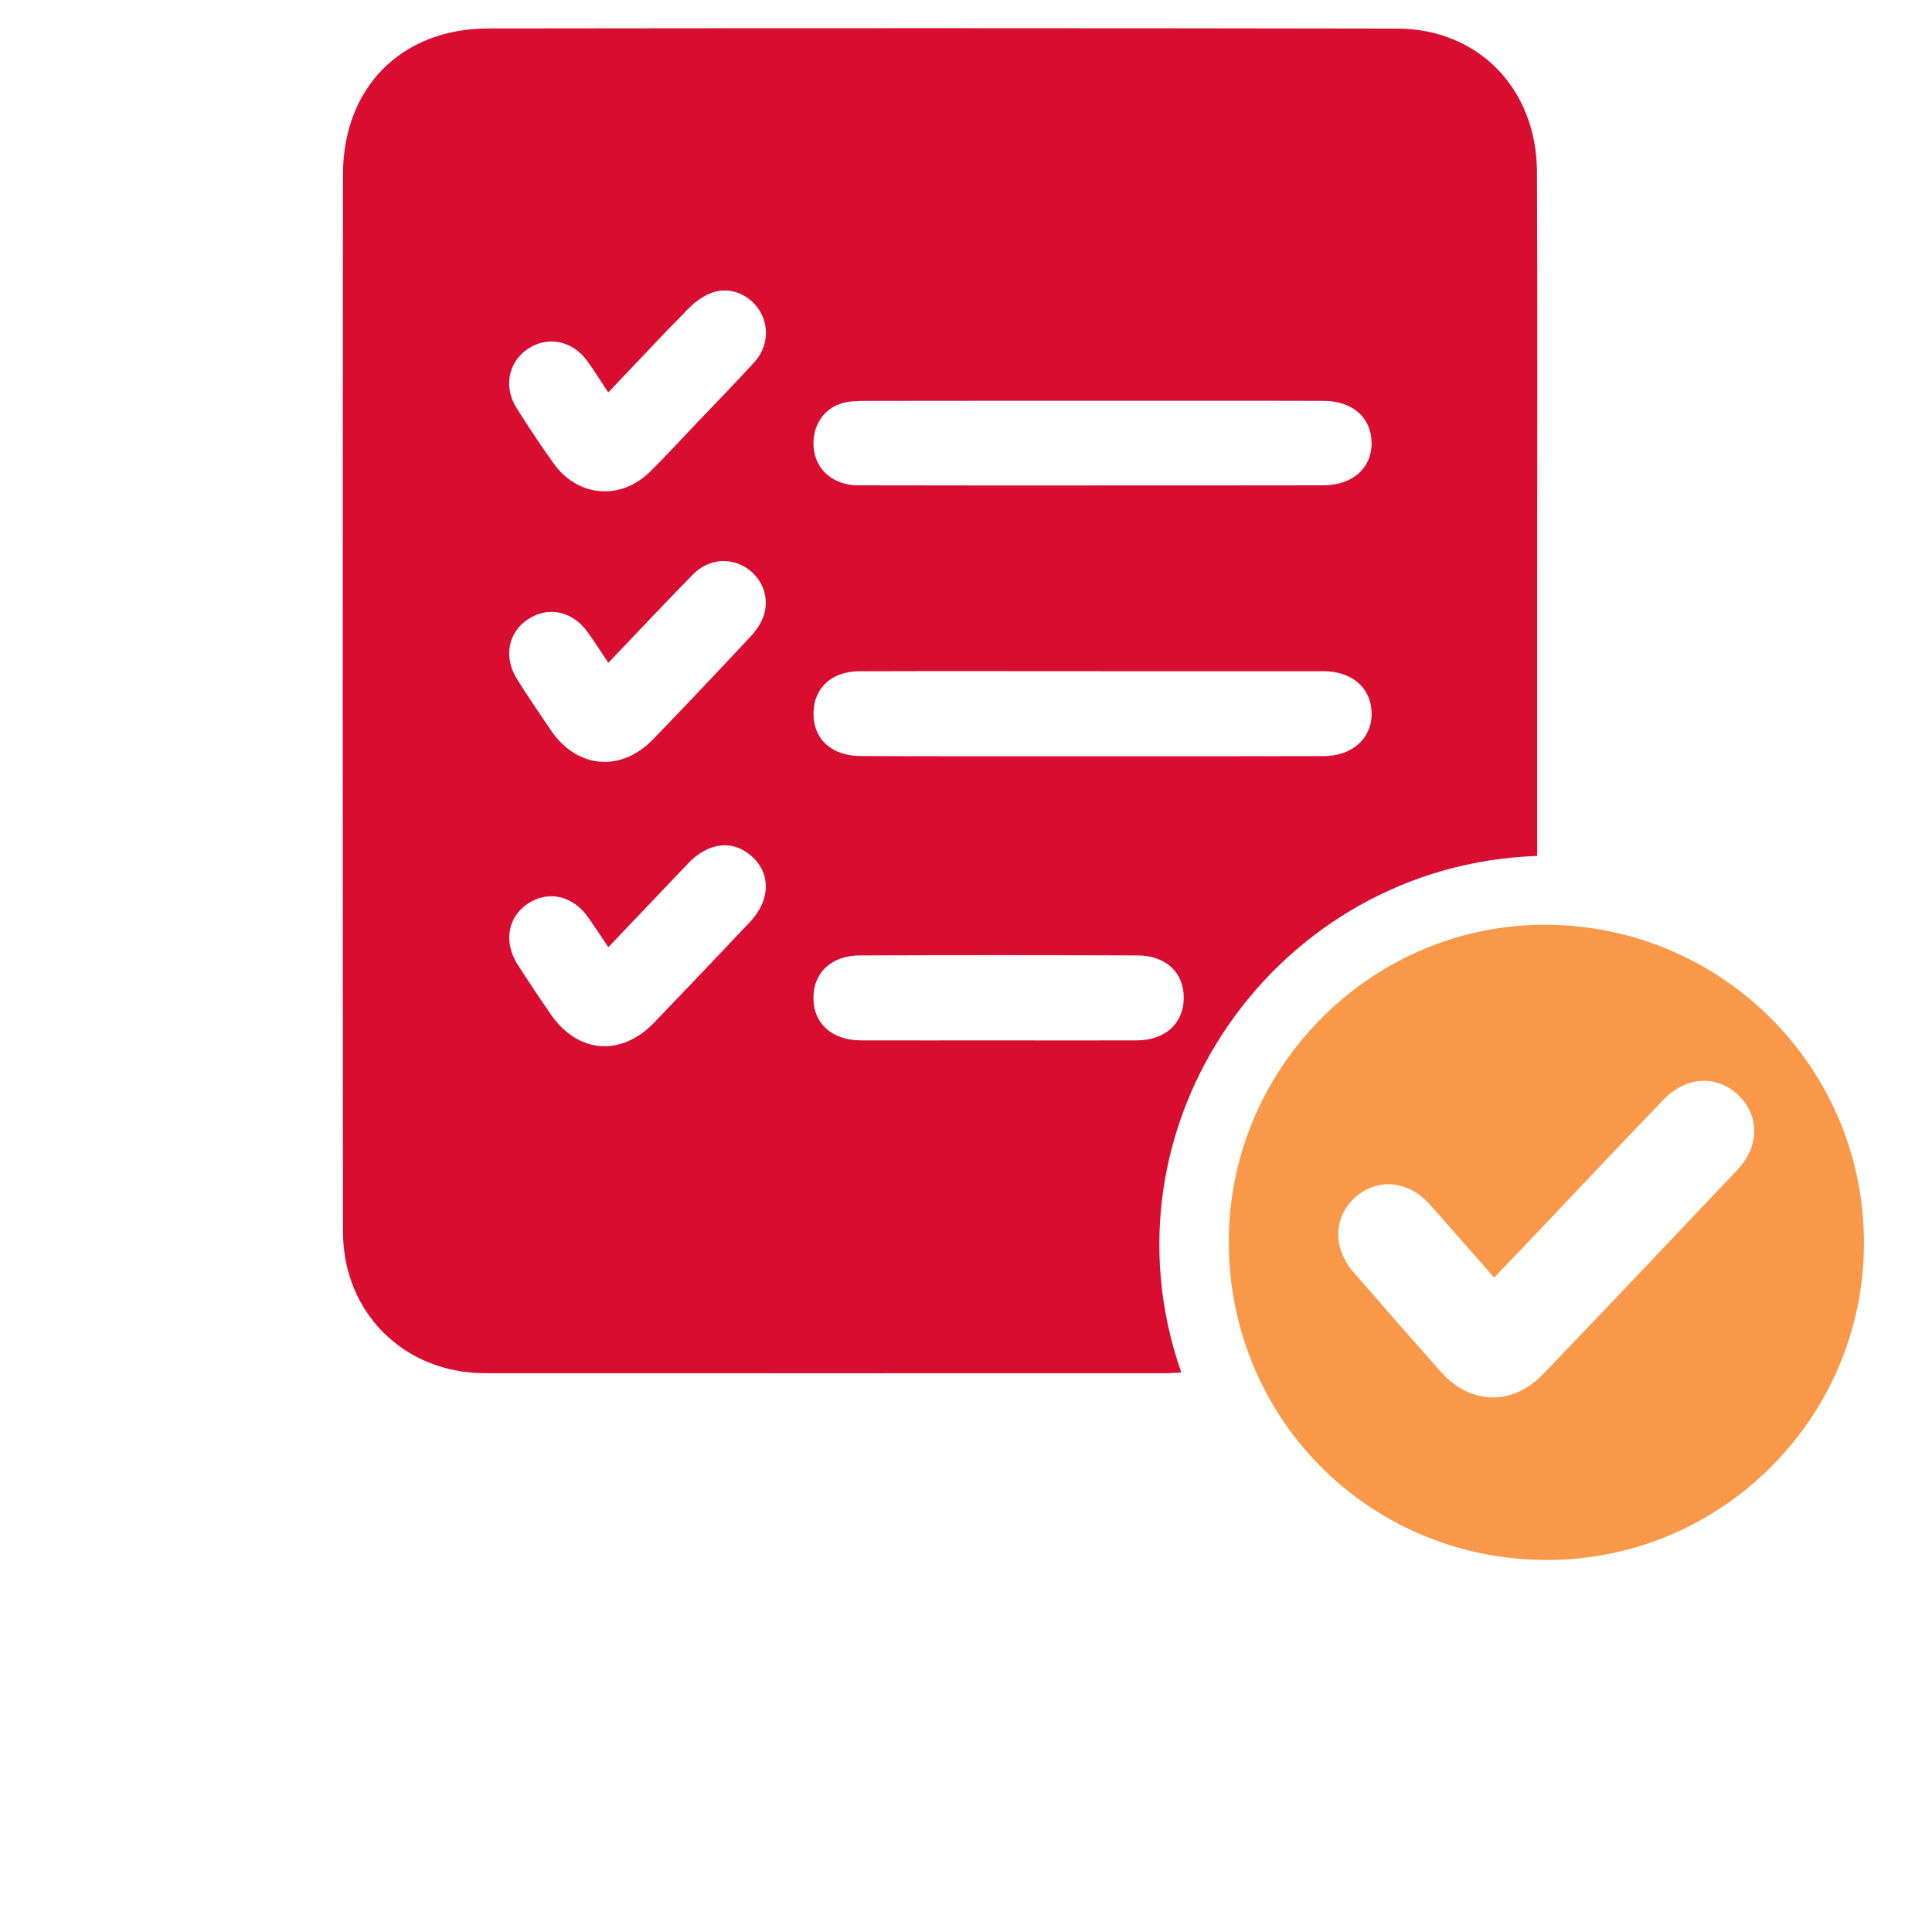 <?xml version="1.0" encoding="utf-8"?>
<!-- Generator: Adobe Illustrator 16.0.0, SVG Export Plug-In . SVG Version: 6.00 Build 0)  -->
<!DOCTYPE svg PUBLIC "-//W3C//DTD SVG 1.1//EN" "http://www.w3.org/Graphics/SVG/1.1/DTD/svg11.dtd">
<svg version="1.1" id="Layer_1" xmlns="http://www.w3.org/2000/svg" xmlns:xlink="http://www.w3.org/1999/xlink" x="0px" y="0px"
	 width="30px" height="30px" viewBox="0 0 30 30" enable-background="new 0 0 30 30" xml:space="preserve">
<path fill-rule="evenodd" clip-rule="evenodd" fill="#D80D30" d="M-42.736,20.401c0-5.906,0-11.744,0-17.627
	c0.183,0,0.338,0,0.493,0c3.08,0,6.164-0.002,9.243,0c1.029,0.001,1.51,0.479,1.51,1.513c0,4.858,0,9.719,0,14.577
	c0,1.062-0.477,1.537-1.538,1.537c-3.064,0.004-6.129,0-9.194,0C-42.378,20.401-42.533,20.401-42.736,20.401z M-41.419,3.844
	c0,0.841,0,1.643,0,2.457c2.875,0,5.72,0,8.574,0c0-0.836,0-1.637,0-2.457C-35.706,3.844-38.543,3.844-41.419,3.844z
	 M-35.905,12.647c0-0.726,0-1.401,0-2.088c-0.716,0-1.402,0-2.095,0c0,0.713,0,1.387,0,2.088
	C-37.292,12.647-36.618,12.647-35.905,12.647z M-34.941,10.547c0,0.737,0,1.41,0,2.081c0.726,0,1.408,0,2.085,0
	c0-0.717,0-1.392,0-2.081C-33.566,10.547-34.24,10.547-34.941,10.547z M-41.066,13.502c0,0.722,0,1.396,0,2.084
	c0.714,0,1.396,0,2.088,0c0-0.712,0-1.387,0-2.084C-39.684,13.502-40.353,13.502-41.066,13.502z M-38.012,13.499
	c0,0.728,0,1.404,0,2.088c0.715,0,1.397,0,2.09,0c0-0.714,0-1.387,0-2.088C-36.631,13.499-37.303,13.499-38.012,13.499z
	 M-34.96,15.587c0.711,0,1.394,0,2.088,0c0-0.712,0-1.385,0-2.075c-0.718,0-1.402,0-2.088,0
	C-34.96,14.224-34.96,14.898-34.96,15.587z M-41.037,10.54c0,0.728,0,1.413,0,2.101c0.71,0,1.385,0,2.072,0c0-0.713,0-1.398,0-2.101
	C-39.667,10.54-40.327,10.54-41.037,10.54z M-38.99,18.573c0-0.706,0-1.389,0-2.072c-0.719,0-1.39,0-2.073,0
	c0,0.708,0,1.382,0,2.072C-40.358,18.573-39.683,18.573-38.99,18.573z M-38.01,16.494c0,0.715,0,1.389,0,2.079
	c0.707,0,1.383,0,2.09,0c0-0.696,0-1.368,0-2.079C-36.616,16.494-37.292,16.494-38.01,16.494z M-34.964,16.463
	c0,0.735,0,1.408,0,2.098c0.712,0,1.397,0,2.122,0c0-0.637,0.011-1.237-0.011-1.836c-0.004-0.09-0.159-0.248-0.246-0.251
	C-33.711,16.454-34.326,16.463-34.964,16.463z"/>
<path fill-rule="evenodd" clip-rule="evenodd" fill="#D80D30" d="M-48.45,20.415c-0.353-0.018-0.66,0-0.95-0.059
	c-0.628-0.128-0.963-0.632-0.964-1.39c-0.002-3.623,0-7.247,0-10.87c0-1.206,0.05-2.416-0.014-3.62
	c-0.071-1.335,0.702-1.874,1.929-1.667C-48.45,8.651-48.45,14.499-48.45,20.415z"/>
<path fill-rule="evenodd" clip-rule="evenodd" fill="#F99848" d="M-41.419,3.844c2.876,0,5.713,0,8.574,0c0,0.82,0,1.621,0,2.457
	c-2.854,0-5.699,0-8.574,0C-41.419,5.487-41.419,4.686-41.419,3.844z"/>
<path fill-rule="evenodd" clip-rule="evenodd" fill="#F99848" d="M-35.905,12.647c-0.713,0-1.387,0-2.095,0c0-0.701,0-1.375,0-2.088
	c0.692,0,1.379,0,2.095,0C-35.905,11.246-35.905,11.921-35.905,12.647z"/>
<path fill-rule="evenodd" clip-rule="evenodd" fill="#F99848" d="M-34.941,10.547c0.701,0,1.375,0,2.085,0c0,0.689,0,1.363,0,2.081
	c-0.677,0-1.359,0-2.085,0C-34.941,11.957-34.941,11.284-34.941,10.547z"/>
<path fill-rule="evenodd" clip-rule="evenodd" fill="#F99848" d="M-41.066,13.502c0.714,0,1.383,0,2.088,0c0,0.698,0,1.373,0,2.084
	c-0.692,0-1.374,0-2.088,0C-41.066,14.898-41.066,14.224-41.066,13.502z"/>
<path fill-rule="evenodd" clip-rule="evenodd" fill="#F99848" d="M-38.012,13.499c0.709,0,1.381,0,2.09,0c0,0.702,0,1.375,0,2.088
	c-0.692,0-1.375,0-2.09,0C-38.012,14.902-38.012,14.227-38.012,13.499z"/>
<path fill-rule="evenodd" clip-rule="evenodd" fill="#F99848" d="M-34.96,15.587c0-0.688,0-1.363,0-2.075c0.686,0,1.37,0,2.088,0
	c0,0.69,0,1.363,0,2.075C-33.566,15.587-34.249,15.587-34.96,15.587z"/>
<path fill-rule="evenodd" clip-rule="evenodd" fill="#F99848" d="M-41.037,10.54c0.71,0,1.37,0,2.072,0c0,0.703,0,1.388,0,2.101
	c-0.688,0-1.362,0-2.072,0C-41.037,11.953-41.037,11.268-41.037,10.54z"/>
<path fill-rule="evenodd" clip-rule="evenodd" fill="#F99848" d="M-38.99,18.573c-0.692,0-1.368,0-2.073,0c0-0.69,0-1.364,0-2.072
	c0.684,0,1.354,0,2.073,0C-38.99,17.185-38.99,17.867-38.99,18.573z"/>
<path fill-rule="evenodd" clip-rule="evenodd" fill="#F99848" d="M-38.01,16.494c0.718,0,1.394,0,2.09,0c0,0.711,0,1.383,0,2.079
	c-0.707,0-1.383,0-2.09,0C-38.01,17.883-38.01,17.209-38.01,16.494z"/>
<path fill-rule="evenodd" clip-rule="evenodd" fill="#F99848" d="M-34.964,16.463c0.638,0,1.253-0.009,1.865,0.011
	c0.087,0.003,0.242,0.161,0.246,0.251c0.021,0.599,0.011,1.199,0.011,1.836c-0.725,0-1.41,0-2.122,0
	C-34.964,17.871-34.964,17.198-34.964,16.463z"/>
<path fill-rule="evenodd" clip-rule="evenodd" fill="#D80D30" d="M-43.418,20.153c0.185-1.535,0-0.107,0-0.107h-0.003
	c0.014-0.116,0.04-0.214,0.04-0.349c0-5.766-0.014-11.531,0.014-17.296c0.004-0.892-0.246-1.536-1.071-1.913
	c-0.73,0-1.462,0-2.192,0c-0.845,0.313-1.149,0.929-1.146,1.813c0.017,5.766,0.009,11.53,0.009,17.299
	c0,0.648,0.096,1.036,0.352,1.329c0.189,0.132,1.21,0.78,2.301,0.677c0,0,1.315,0.059,1.634-1.2
	c0.014-0.045,0.026-0.094,0.037-0.143C-43.439,20.223-43.425,20.195-43.418,20.153z"/>
<rect x="-34.964" y="16.463" fill-rule="evenodd" clip-rule="evenodd" fill="#F99848" width="2.122" height="2.098"/>
<path fill-rule="evenodd" clip-rule="evenodd" fill="#D80D30" d="M-4.574-23.46c-0.012-0.616,0.162-1.156,0.634-1.581
	c0.33-0.299,0.631-0.626,0.969-0.912c0.664-0.564,1.391-0.601,2.082-0.075c0.765,0.584,1.317,1.351,1.682,2.241
	c0.265,0.645,0.112,1.221-0.348,1.726c-0.194,0.212-0.392,0.419-0.598,0.617c-0.235,0.228-0.303,0.492-0.223,0.803
	c0.153,0.599,0.499,1.094,0.877,1.561c1.142,1.415,2.406,2.711,3.896,3.767c0.354,0.251,0.73,0.479,1.174,0.553
	c0.271,0.046,0.494-0.022,0.687-0.212c0.179-0.177,0.354-0.357,0.538-0.526c0.702-0.652,1.271-0.748,2.134-0.321
	c0.758,0.377,1.438,0.87,1.944,1.558c0.519,0.701,0.505,1.375-0.054,2.044c-0.361,0.434-0.768,0.831-1.175,1.22
	c-0.408,0.391-0.938,0.438-1.469,0.411c-1.379-0.064-2.619-0.584-3.799-1.243c-2.657-1.486-4.82-3.532-6.608-5.979
	c-0.85-1.162-1.553-2.404-2.001-3.778C-4.432-22.197-4.57-22.818-4.574-23.46z"/>
<path fill-rule="evenodd" clip-rule="evenodd" fill="#D80D30" d="M14.229-21.376c0.533-0.316,1.035-0.617,1.545-0.907
	c0.127-0.073,0.155-0.14,0.133-0.287c-0.307-2.063-1.26-3.775-2.823-5.137c-1.228-1.069-2.66-1.718-4.276-1.95
	c-0.137-0.02-0.205,0.02-0.271,0.136c-0.259,0.454-0.528,0.901-0.796,1.35c-0.03,0.053-0.068,0.104-0.116,0.181
	c-0.287-0.482-0.559-0.943-0.83-1.403c-0.177-0.299-0.177-0.301-0.513-0.241c-2.313,0.41-4.148,1.576-5.511,3.486
	c-0.026,0.036-0.051,0.069-0.08,0.105c-0.352-0.326-0.7-0.648-1.05-0.973C1.333-29.6,4.898-31.643,8.934-31.1
	c4.378,0.588,7.8,4.023,8.408,8.338c0.625,4.436-1.788,8.285-5.035,9.99c0-0.257,0.022-0.519-0.006-0.773
	c-0.029-0.253-0.11-0.499-0.176-0.783c0.057-0.038,0.138-0.093,0.217-0.148c2.007-1.415,3.206-3.33,3.572-5.76
	c0.009-0.063-0.056-0.172-0.115-0.208C15.293-20.755,14.778-21.052,14.229-21.376z"/>
<path fill-rule="evenodd" clip-rule="evenodd" fill="#F99848" d="M7.06-19.26c-1.252,0-2.495,0-3.749,0
	c-0.191-0.921,0.041-1.698,0.75-2.309c0.335-0.289,0.705-0.539,1.057-0.808c0.097-0.074,0.194-0.148,0.281-0.234
	c0.198-0.198,0.242-0.411,0.144-0.622c-0.094-0.199-0.347-0.347-0.595-0.278c-0.197,0.052-0.377,0.182-0.55,0.298
	c-0.079,0.053-0.126,0.152-0.203,0.251c-0.322-0.215-0.641-0.428-0.974-0.652c0.214-0.453,0.548-0.779,0.99-0.974
	c0.749-0.33,1.485-0.286,2.161,0.189c0.732,0.515,0.845,1.64,0.229,2.368c-0.229,0.271-0.523,0.485-0.803,0.706
	c-0.208,0.164-0.444,0.29-0.661,0.442c-0.162,0.114-0.321,0.236-0.361,0.482c0.396,0,0.773,0,1.151,0c0.372,0,0.743,0,1.133,0
	C7.06-20.019,7.06-19.651,7.06-19.26z"/>
<path fill-rule="evenodd" clip-rule="evenodd" fill="#F99848" d="M12.006-20.57c-0.216,0-0.414,0-0.631,0c0,0.441,0,0.861,0,1.302
	c-0.444,0-0.869,0-1.32,0c0-0.418,0-0.843,0-1.296c-0.813,0-1.603,0-2.417,0c0.007-0.419-0.053-0.791,0.202-1.167
	c0.626-0.917,1.2-1.867,1.787-2.809c0.08-0.127,0.168-0.169,0.313-0.166c0.465,0.008,0.93,0.003,1.422,0.003
	c0,1.005,0,1.998,0,3.021c0.229,0,0.432,0,0.645,0C12.006-21.303,12.006-20.955,12.006-20.57z M10.049-21.69c0-0.58,0-1.142,0-1.65
	c-0.326,0.515-0.68,1.072-1.048,1.65C9.357-21.69,9.69-21.69,10.049-21.69z"/>
<path fill-rule="evenodd" clip-rule="evenodd" fill="#F99848" d="M39.281,6.536c1.184,0.628,2.383,0.878,3.655,0.806
	c1.215-0.07,2.139-0.733,2.415-1.778c0.291-1.086-0.129-2.073-1.207-2.722c-0.42-0.254-0.891-0.422-1.332-0.64
	c-0.613-0.305-1.252-0.575-1.825-0.943c-1.237-0.799-1.87-1.946-1.675-3.443c0.205-1.574,1.151-2.552,2.641-3.001
	c1.632-0.492,3.219-0.297,4.822,0.413c-0.158,0.486-0.311,0.944-0.413,1.256c-1.048-0.13-2.029-0.319-3.017-0.355
	c-1.066-0.04-1.891,0.586-2.13,1.444c-0.265,0.956,0.065,1.822,1.009,2.423c0.559,0.356,1.174,0.619,1.769,0.915
	c0.212,0.104,0.439,0.175,0.655,0.268c2.034,0.888,2.671,1.938,2.472,4.06c-0.175,1.811-1.36,3.11-3.259,3.5
	c-1.482,0.308-2.941,0.159-4.378-0.325c-0.538-0.18-0.827-0.411-0.504-1.009C39.108,7.164,39.164,6.883,39.281,6.536z"/>
<path fill-rule="evenodd" clip-rule="evenodd" fill="#D80D30" d="M36.521-4.777v-1.846h-0.016c-0.639,0-1.267,0-1.891,0
	c-0.639,0-1.271,0-1.905,0c0,0.615,0,1.23,0,1.846c0,4.158,0,8.315,0,12.473c0,0.682,0,1.364,0,2.046c0,0.106,0,0.214,0,0.321
	c1.263,0,2.526,0,3.812,0c0-0.404,0-0.732,0-1.117v-1.25h-1.906V-4.777H36.521z"/>
<path fill-rule="evenodd" clip-rule="evenodd" fill="#D80D30" d="M49.957-4.777v-1.846h0.017c0.639,0,1.267,0,1.891,0
	c0.638,0,1.271,0,1.905,0c0,0.615,0,1.23,0,1.846c0,4.158,0,8.315,0,12.473c0,0.682,0,1.364,0,2.046c0,0.106,0,0.214,0,0.321
	c-1.263,0-2.527,0-3.813,0c0-0.404,0-0.732,0-1.117v-1.25h1.907V-4.777H49.957z"/>
<path fill-rule="evenodd" clip-rule="evenodd" fill="#D80D30" d="M23.87,13.291c-4.044,0.137-6.878,4.16-5.527,8.021
	c-0.079,0.002-0.151,0.011-0.226,0.011c-3.527,0-7.055,0.002-10.583,0c-1.258,0-2.208-0.938-2.208-2.199
	c-0.005-5.473-0.006-10.944,0-16.416c0-1.347,0.906-2.262,2.247-2.266c4.707-0.006,9.411-0.006,14.118,0.002
	c1.264,0.001,2.17,0.933,2.175,2.225c0.01,2.187,0.003,4.372,0.003,6.557c0,1.255,0,2.511,0,3.767
	C23.87,13.087,23.87,13.18,23.87,13.291z M16.963,11.743c1.194,0,2.392,0.002,3.587-0.002c0.454,0,0.758-0.282,0.748-0.676
	c-0.009-0.387-0.308-0.643-0.75-0.643c-1.152,0-2.306,0-3.461,0c-1.246,0-2.494-0.003-3.74,0.001
	c-0.451,0.001-0.732,0.282-0.714,0.697c0.017,0.378,0.297,0.62,0.742,0.62C14.57,11.745,15.766,11.743,16.963,11.743z M16.956,7.538
	c1.194,0,2.392,0,3.585-0.002c0.461,0,0.761-0.266,0.757-0.662c-0.004-0.389-0.295-0.647-0.741-0.649
	c-0.74-0.003-1.48-0.002-2.221-0.002c-1.626,0-3.25-0.001-4.877,0.002c-0.138,0-0.281,0.002-0.408,0.044
	c-0.304,0.1-0.467,0.416-0.408,0.746c0.053,0.306,0.32,0.519,0.674,0.521C14.53,7.539,15.742,7.538,16.956,7.538z M15.481,16.155
	c0.724,0,1.445,0.003,2.167,0c0.444-0.001,0.73-0.261,0.733-0.654c0.006-0.396-0.275-0.665-0.721-0.665
	c-1.438-0.005-2.874-0.005-4.309,0c-0.444,0.001-0.725,0.271-0.72,0.667c0.002,0.392,0.291,0.651,0.734,0.652
	C14.072,16.157,14.777,16.155,15.481,16.155z M9.446,14.708c-0.113-0.169-0.207-0.312-0.304-0.451
	c-0.239-0.347-0.619-0.438-0.94-0.229c-0.318,0.208-0.388,0.599-0.163,0.952c0.167,0.26,0.339,0.517,0.514,0.771
	c0.415,0.604,1.087,0.662,1.6,0.133c0.501-0.521,0.998-1.045,1.495-1.57c0.312-0.333,0.325-0.738,0.037-1.006
	c-0.294-0.275-0.679-0.237-1.001,0.1C10.281,13.83,9.878,14.255,9.446,14.708z M9.446,10.292c-0.121-0.18-0.217-0.331-0.322-0.478
	C8.888,9.487,8.51,9.408,8.197,9.617c-0.309,0.206-0.381,0.591-0.167,0.931c0.169,0.269,0.348,0.533,0.526,0.795
	c0.406,0.592,1.084,0.654,1.583,0.139c0.515-0.532,1.022-1.07,1.527-1.61c0.084-0.091,0.161-0.208,0.197-0.325
	c0.092-0.295-0.046-0.601-0.308-0.75c-0.263-0.146-0.573-0.105-0.802,0.13C10.321,9.369,9.897,9.819,9.446,10.292z M9.445,6.094
	C9.326,5.916,9.229,5.756,9.118,5.604C8.886,5.285,8.496,5.21,8.188,5.423C7.894,5.625,7.816,6.01,8.021,6.335
	c0.183,0.29,0.373,0.578,0.573,0.857c0.374,0.527,1.038,0.585,1.499,0.134c0.245-0.242,0.477-0.496,0.714-0.745
	c0.302-0.317,0.609-0.631,0.905-0.955c0.216-0.24,0.236-0.563,0.077-0.812c-0.154-0.238-0.443-0.365-0.719-0.274
	c-0.139,0.045-0.273,0.144-0.379,0.25C10.275,5.212,9.873,5.646,9.445,6.094z"/>
<path fill-rule="evenodd" clip-rule="evenodd" fill="#F99848" d="M23.984,24.223c-2.755-0.021-4.93-2.233-4.903-4.99
	c0.026-2.7,2.257-4.898,4.95-4.873c2.735,0.025,4.93,2.247,4.912,4.973C28.927,22.048,26.696,24.244,23.984,24.223z M23.201,19.838
	c-0.341-0.388-0.668-0.763-0.999-1.135c-0.338-0.377-0.819-0.418-1.166-0.105c-0.33,0.301-0.342,0.785-0.021,1.154
	c0.452,0.519,0.905,1.039,1.362,1.553c0.453,0.51,1.107,0.529,1.584,0.033c1.011-1.056,2.017-2.115,3.022-3.178
	c0.34-0.358,0.34-0.837,0.013-1.152c-0.337-0.323-0.814-0.298-1.17,0.072c-0.613,0.639-1.221,1.282-1.83,1.925
	C23.735,19.28,23.475,19.553,23.201,19.838z"/>
</svg>
